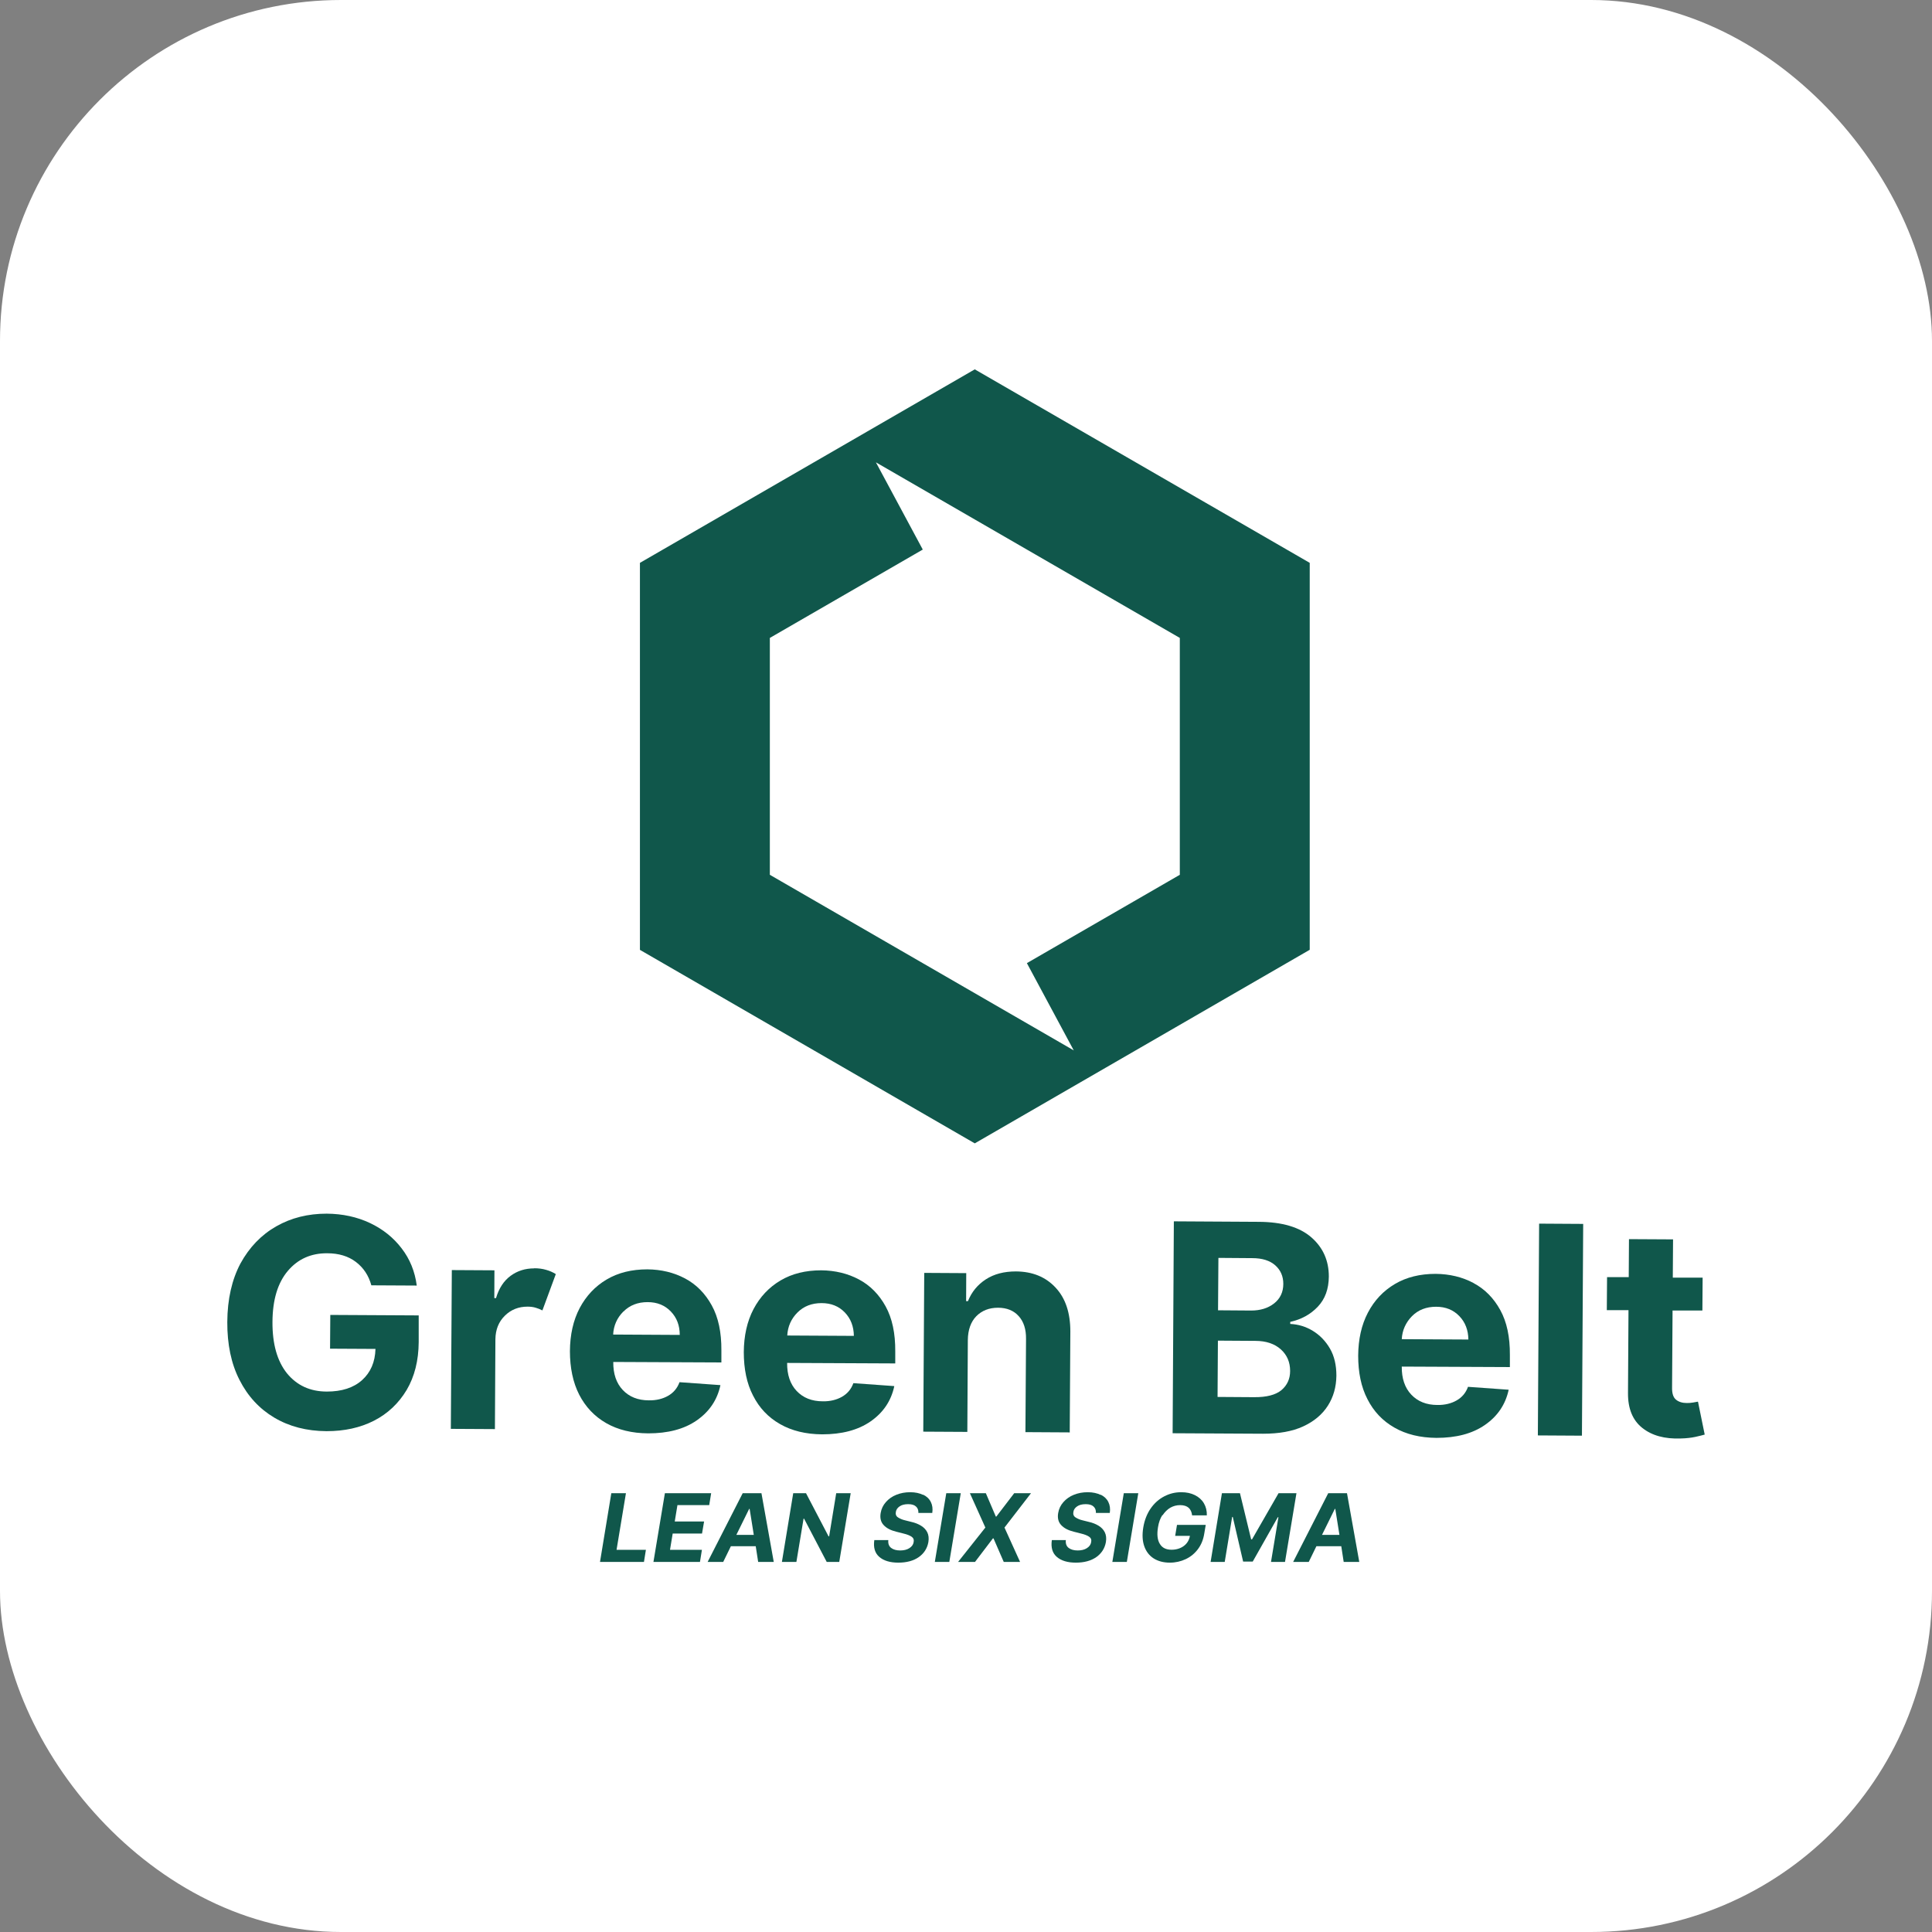 <svg width="136" height="136" viewBox="0 0 136 136" fill="none" xmlns="http://www.w3.org/2000/svg">
<rect x="0" y="0" width="136" height="136" fill="#808080" stroke="none"/>
<rect width="136" height="136" rx="24" fill="white"/>
<path d="M92.196 66.864V39.621L68.617 26L45.047 39.621V66.864L68.617 80.485L92.187 66.864H92.196ZM54.192 44.905L64.957 38.686L61.658 32.545L83.051 44.905V61.58L72.286 67.798L75.585 73.94L54.192 61.58V44.905Z" fill="#10574B"/>
<path d="M44.062 105.111H43.033L42.236 109.949H45.33L45.467 109.099H43.401L44.062 105.111Z" fill="#10574B"/>
<path d="M47.687 105.951H49.924L50.061 105.111H46.804L45.998 109.949H49.273L49.41 109.099H47.164L47.353 107.95H49.418L49.564 107.101H47.498L47.687 105.951Z" fill="#10574B"/>
<path d="M52.281 105.111L49.813 109.949H50.91L51.45 108.842H53.198L53.37 109.949H54.467L53.601 105.111H52.281ZM51.835 108.044L52.735 106.217H52.77L53.061 108.044H51.835Z" fill="#10574B"/>
<path d="M58.366 108.147H58.324L56.738 105.111H55.838L55.041 109.949H56.061L56.566 106.904H56.601L58.195 109.949H59.078L59.883 105.111H58.864L58.366 108.147Z" fill="#10574B"/>
<path d="M64.983 105.231C64.735 105.111 64.435 105.042 64.075 105.042C63.715 105.042 63.398 105.102 63.097 105.222C62.797 105.342 62.557 105.514 62.36 105.737C62.163 105.96 62.043 106.209 61.992 106.509C61.932 106.869 62.009 107.152 62.206 107.358C62.403 107.573 62.703 107.727 63.089 107.821L63.595 107.95C63.852 108.01 64.04 108.087 64.169 108.173C64.297 108.259 64.349 108.387 64.315 108.55C64.289 108.731 64.186 108.868 64.015 108.979C63.843 109.091 63.62 109.142 63.363 109.142C63.106 109.142 62.883 109.082 62.729 108.962C62.575 108.842 62.506 108.662 62.532 108.413H61.546C61.469 108.936 61.589 109.331 61.898 109.597C62.206 109.863 62.652 110 63.235 110C63.818 110 64.306 109.871 64.683 109.605C65.052 109.34 65.275 108.988 65.352 108.55C65.394 108.284 65.369 108.053 65.275 107.864C65.18 107.675 65.034 107.521 64.837 107.401C64.64 107.281 64.409 107.187 64.135 107.127L63.723 107.024C63.526 106.981 63.355 106.904 63.218 106.818C63.08 106.732 63.029 106.595 63.063 106.423C63.089 106.269 63.175 106.14 63.329 106.037C63.475 105.934 63.68 105.883 63.929 105.883C64.177 105.883 64.357 105.934 64.477 106.046C64.597 106.149 64.657 106.303 64.649 106.5H65.626C65.669 106.209 65.635 105.951 65.523 105.728C65.412 105.505 65.232 105.334 64.983 105.214V105.231Z" fill="#10574B"/>
<path d="M66.612 105.111L65.806 109.949H66.826L67.632 105.111H66.612Z" fill="#10574B"/>
<path d="M71.394 105.111L70.134 106.758H70.1L69.397 105.111H68.274L69.363 107.53L67.443 109.949H68.634L69.894 108.293H69.937L70.657 109.949H71.806L70.709 107.53L72.577 105.111H71.394Z" fill="#10574B"/>
<path d="M77.48 105.231C77.231 105.111 76.931 105.042 76.571 105.042C76.211 105.042 75.894 105.102 75.594 105.222C75.294 105.342 75.054 105.514 74.857 105.737C74.66 105.96 74.54 106.209 74.488 106.509C74.428 106.869 74.505 107.152 74.703 107.358C74.9 107.573 75.2 107.727 75.585 107.821L76.091 107.95C76.348 108.01 76.537 108.087 76.665 108.173C76.794 108.259 76.845 108.387 76.811 108.55C76.785 108.731 76.683 108.868 76.511 108.979C76.34 109.091 76.117 109.142 75.86 109.142C75.603 109.142 75.38 109.082 75.225 108.962C75.071 108.842 75.003 108.662 75.028 108.413H74.043C73.966 108.936 74.085 109.331 74.394 109.597C74.703 109.863 75.148 110 75.731 110C76.314 110 76.802 109.871 77.18 109.605C77.548 109.34 77.771 108.988 77.848 108.55C77.891 108.284 77.865 108.053 77.771 107.864C77.677 107.675 77.531 107.521 77.334 107.401C77.137 107.281 76.905 107.187 76.631 107.127L76.22 107.024C76.022 106.981 75.851 106.904 75.714 106.818C75.577 106.732 75.525 106.595 75.56 106.423C75.585 106.269 75.671 106.14 75.825 106.037C75.971 105.934 76.177 105.883 76.425 105.883C76.674 105.883 76.854 105.934 76.974 106.046C77.094 106.149 77.154 106.303 77.145 106.5H78.122C78.165 106.209 78.131 105.951 78.019 105.728C77.908 105.505 77.728 105.334 77.48 105.214V105.231Z" fill="#10574B"/>
<path d="M78.302 109.949H79.322L80.128 105.111H79.108L78.302 109.949Z" fill="#10574B"/>
<path d="M81.834 106.672C81.988 106.44 82.168 106.26 82.382 106.132C82.596 106.011 82.828 105.951 83.076 105.951C83.342 105.951 83.539 106.02 83.676 106.14C83.814 106.269 83.891 106.449 83.916 106.672H84.953C84.962 106.355 84.893 106.071 84.748 105.823C84.602 105.574 84.388 105.385 84.114 105.248C83.839 105.111 83.522 105.042 83.153 105.042C82.725 105.042 82.331 105.137 81.954 105.334C81.576 105.531 81.259 105.814 81.002 106.183C80.745 106.552 80.565 107.006 80.479 107.521C80.394 108.036 80.419 108.473 80.548 108.842C80.677 109.211 80.899 109.503 81.208 109.7C81.516 109.897 81.902 110 82.348 110C82.751 110 83.128 109.914 83.471 109.751C83.814 109.588 84.096 109.357 84.328 109.048C84.559 108.739 84.705 108.379 84.773 107.95L84.876 107.341H82.853L82.725 108.113H83.762C83.711 108.413 83.565 108.653 83.334 108.825C83.102 108.996 82.811 109.091 82.468 109.091C82.082 109.091 81.808 108.954 81.645 108.679C81.474 108.405 81.431 108.01 81.516 107.504C81.568 107.169 81.671 106.886 81.825 106.646L81.834 106.672Z" fill="#10574B"/>
<path d="M90.002 105.111L88.133 108.362H88.073L87.285 105.111H86.016L85.219 109.949H86.213L86.736 106.783H86.779L87.508 109.923H88.185L89.95 106.801H89.993L89.47 109.949H90.456L91.262 105.111H90.002Z" fill="#10574B"/>
<path d="M93.499 105.111L91.03 109.949H92.127L92.667 108.842H94.416L94.587 109.949H95.684L94.819 105.111H93.499ZM93.061 108.044L93.962 106.217H93.996L94.287 108.044H93.061Z" fill="#10574B"/>
<path d="M23.234 94.938L26.431 94.955C26.405 95.881 26.088 96.61 25.488 97.151C24.888 97.691 24.057 97.957 23.011 97.957C21.828 97.957 20.894 97.52 20.2 96.671C19.514 95.813 19.171 94.612 19.18 93.051C19.189 91.498 19.549 90.306 20.26 89.465C20.971 88.625 21.897 88.213 23.037 88.222C23.843 88.222 24.52 88.427 25.051 88.831C25.582 89.234 25.951 89.783 26.14 90.478L29.337 90.495C29.208 89.508 28.857 88.633 28.274 87.879C27.7 87.124 26.954 86.523 26.045 86.094C25.137 85.665 24.117 85.442 22.994 85.434C21.683 85.434 20.5 85.725 19.446 86.326C18.392 86.926 17.552 87.801 16.926 88.942C16.326 90.074 16.009 91.447 16 93.059C15.992 94.629 16.274 95.993 16.857 97.134C17.44 98.283 18.254 99.166 19.309 99.793C20.363 100.419 21.588 100.736 22.985 100.745C24.245 100.745 25.351 100.505 26.328 100.007C27.297 99.51 28.059 98.789 28.625 97.846C29.182 96.902 29.465 95.778 29.474 94.475V92.596L23.251 92.562L23.234 94.938Z" fill="#10574B"/>
<path d="M37.608 89.285C36.973 89.285 36.425 89.457 35.945 89.808C35.465 90.16 35.122 90.683 34.916 91.378H34.796L34.805 89.422L31.805 89.405L31.736 100.582L34.839 100.599L34.873 94.277C34.882 93.591 35.105 93.042 35.542 92.613C35.979 92.184 36.511 91.979 37.136 91.979C37.35 91.979 37.539 92.004 37.71 92.056C37.882 92.107 38.036 92.167 38.182 92.245L39.125 89.688C38.919 89.56 38.696 89.457 38.439 89.388C38.182 89.311 37.907 89.277 37.599 89.277L37.608 89.285Z" fill="#10574B"/>
<path d="M50.695 97.502L47.833 97.297C47.678 97.725 47.404 98.043 47.027 98.257C46.65 98.472 46.196 98.583 45.681 98.575C44.901 98.575 44.293 98.326 43.839 97.846C43.384 97.365 43.161 96.705 43.17 95.873L50.781 95.907V95.058C50.79 93.788 50.567 92.733 50.104 91.893C49.641 91.052 49.016 90.417 48.227 89.997C47.438 89.577 46.547 89.362 45.57 89.354C44.473 89.354 43.522 89.585 42.707 90.066C41.893 90.546 41.259 91.224 40.804 92.082C40.35 92.948 40.127 93.96 40.119 95.109C40.119 96.284 40.333 97.314 40.77 98.172C41.216 99.038 41.85 99.707 42.673 100.179C43.496 100.65 44.481 100.891 45.63 100.899C47.01 100.899 48.15 100.608 49.041 99.99C49.932 99.372 50.49 98.549 50.712 97.511L50.695 97.502ZM43.89 92.322C44.336 91.876 44.901 91.661 45.587 91.661C46.264 91.661 46.804 91.884 47.224 92.322C47.644 92.759 47.85 93.308 47.85 93.969L43.161 93.943C43.196 93.308 43.436 92.768 43.882 92.322H43.89Z" fill="#10574B"/>
<path d="M62.935 97.571L60.072 97.365C59.918 97.794 59.643 98.112 59.266 98.326C58.889 98.54 58.435 98.652 57.921 98.643C57.141 98.643 56.532 98.395 56.078 97.914C55.624 97.434 55.401 96.773 55.409 95.941L63.02 95.976V95.126C63.029 93.857 62.806 92.802 62.343 91.961C61.88 91.121 61.255 90.486 60.466 90.066C59.678 89.645 58.786 89.431 57.809 89.422C56.712 89.422 55.761 89.654 54.947 90.134C54.132 90.615 53.498 91.292 53.044 92.15C52.59 93.016 52.367 94.029 52.358 95.178C52.358 96.353 52.564 97.382 53.01 98.24C53.447 99.106 54.081 99.776 54.912 100.247C55.735 100.719 56.721 100.959 57.869 100.968C59.249 100.968 60.389 100.676 61.281 100.059C62.172 99.441 62.729 98.618 62.952 97.58L62.935 97.571ZM56.138 92.39C56.584 91.944 57.149 91.73 57.835 91.73C58.512 91.73 59.052 91.953 59.472 92.39C59.892 92.828 60.098 93.377 60.106 94.037L55.418 94.011C55.452 93.377 55.692 92.836 56.138 92.39Z" fill="#10574B"/>
<path d="M75.302 100.848L75.345 93.728C75.345 92.425 75.011 91.395 74.308 90.641C73.606 89.886 72.68 89.508 71.514 89.5C70.683 89.5 69.98 89.68 69.397 90.057C68.814 90.435 68.394 90.949 68.137 91.593H68.009L68.017 89.62L65.06 89.603L64.992 100.779L68.094 100.796L68.129 94.329C68.137 93.608 68.343 93.042 68.729 92.648C69.123 92.253 69.629 92.056 70.254 92.056C70.871 92.056 71.36 92.253 71.711 92.648C72.063 93.034 72.234 93.574 72.226 94.252L72.183 100.813L75.285 100.831L75.302 100.848Z" fill="#10574B"/>
<path d="M82.631 85.983L82.545 100.891L88.913 100.925C90.027 100.925 90.97 100.762 91.733 100.41C92.496 100.059 93.079 99.57 93.473 98.952C93.867 98.335 94.064 97.631 94.073 96.834C94.073 96.096 93.927 95.461 93.619 94.929C93.31 94.397 92.907 93.986 92.419 93.686C91.93 93.385 91.39 93.222 90.825 93.197V93.051C91.605 92.879 92.247 92.528 92.761 91.987C93.276 91.447 93.533 90.743 93.541 89.86C93.541 88.745 93.139 87.827 92.316 87.106C91.493 86.386 90.259 86.017 88.613 86.009L82.648 85.974L82.631 85.983ZM90.816 96.507C90.816 97.065 90.61 97.511 90.207 97.854C89.805 98.189 89.162 98.36 88.279 98.352L85.708 98.335L85.733 94.372L88.373 94.389C89.127 94.389 89.727 94.595 90.165 94.989C90.602 95.384 90.816 95.89 90.816 96.507ZM90.336 90.375C90.336 90.958 90.113 91.421 89.685 91.755C89.256 92.09 88.716 92.253 88.073 92.253L85.742 92.236L85.768 88.547L88.159 88.565C88.853 88.565 89.393 88.736 89.77 89.071C90.147 89.405 90.336 89.843 90.336 90.375Z" fill="#10574B"/>
<path d="M103.724 90.314C102.935 89.894 102.044 89.68 101.058 89.671C99.961 89.671 99.01 89.903 98.195 90.383C97.381 90.864 96.747 91.532 96.293 92.399C95.838 93.265 95.616 94.277 95.607 95.427C95.607 96.602 95.813 97.631 96.258 98.489C96.696 99.355 97.33 100.024 98.161 100.496C98.984 100.968 99.97 101.208 101.118 101.217C102.498 101.217 103.638 100.925 104.529 100.307C105.421 99.69 105.978 98.866 106.201 97.828L103.338 97.623C103.184 98.052 102.91 98.369 102.532 98.583C102.155 98.798 101.701 98.909 101.187 98.901C100.407 98.901 99.798 98.652 99.344 98.172C98.89 97.691 98.667 97.031 98.675 96.199L106.286 96.233V95.384C106.295 94.114 106.072 93.059 105.609 92.219C105.147 91.378 104.521 90.743 103.732 90.323L103.724 90.314ZM98.675 94.269C98.71 93.634 98.958 93.094 99.395 92.648C99.841 92.202 100.407 91.987 101.093 91.987C101.77 91.987 102.31 92.21 102.73 92.648C103.15 93.085 103.355 93.634 103.364 94.294L98.675 94.269Z" fill="#10574B"/>
<path d="M108.344 86.136L108.255 101.044L111.358 101.062L111.446 86.155L108.344 86.136Z" fill="#10574B"/>
<path d="M119.511 98.669C119.434 98.686 119.323 98.703 119.177 98.729C119.031 98.755 118.886 98.763 118.74 98.763C118.432 98.763 118.174 98.686 117.986 98.532C117.789 98.377 117.694 98.094 117.703 97.665L117.737 92.253H119.837L119.854 89.937H117.754L117.772 87.244L114.669 87.227L114.652 89.903H113.126L113.109 92.227H114.635L114.6 98.06C114.592 99.158 114.926 99.973 115.603 100.513C116.28 101.054 117.18 101.302 118.312 101.259C118.714 101.251 119.057 101.208 119.34 101.148C119.623 101.088 119.837 101.028 120 100.985L119.529 98.678L119.511 98.669Z" fill="#10574B"/>
</svg>
